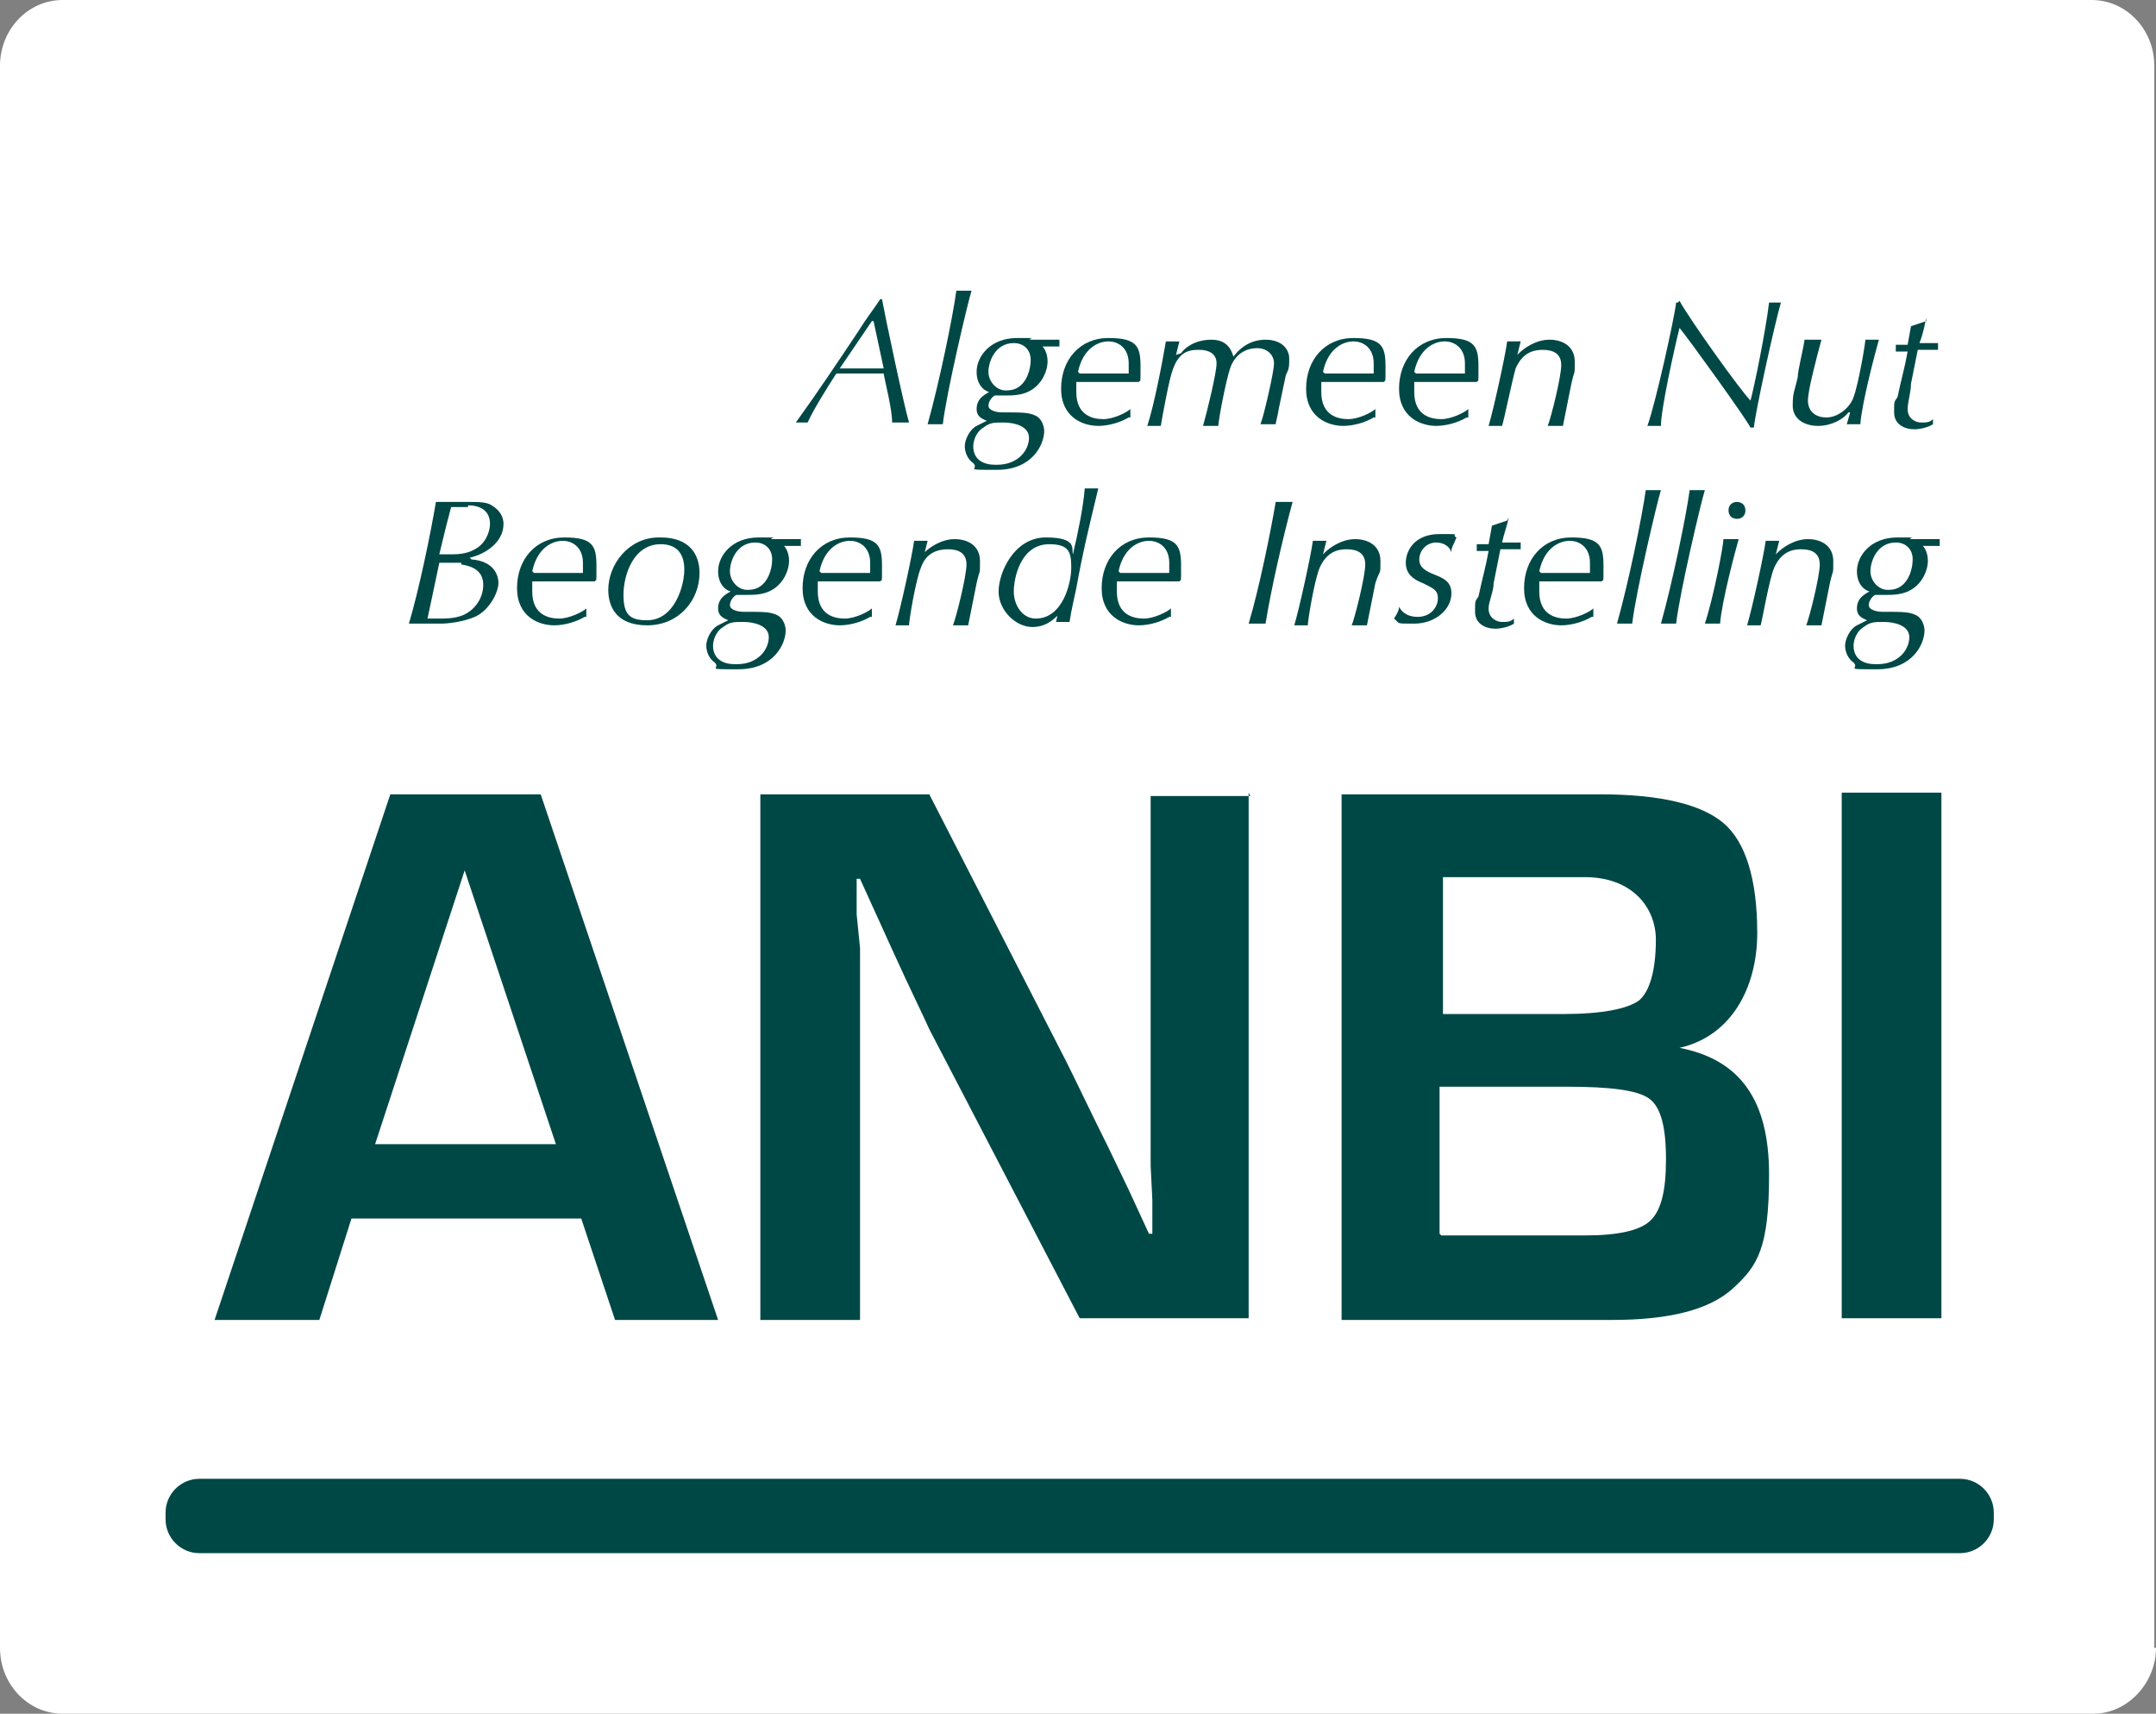 <?xml version="1.0" encoding="UTF-8"?>
<svg id="Layer_1" xmlns="http://www.w3.org/2000/svg" version="1.1" viewBox="0 0 127.6 101.4">
  <rect x="0" y="0" width="127.6" height="101.4" fill="#808080" stroke="none"/>
  <!-- Generator: Adobe Illustrator 29.2.1, SVG Export Plug-In . SVG Version: 2.1.0 Build 116)  -->
  <defs>
    <style>
      .st0 {
        fill: #004846;
      }

      .st1 {
        fill: #fff;
      }
    </style>
  </defs>
  <path class="st1" d="M127.6,97.5c0,2.1-1.7,3.9-3.7,3.9H3.7c-2,0-3.7-1.7-3.7-3.9V3.9C0,1.7,1.7,0,3.7,0h120.1c2,0,3.7,1.7,3.7,3.9v93.6Z"/>
  <g>
    <path class="st0" d="M34.2,72.1h-13.4l-1.9,6h-6.2l10.4-31.1h8.9l10.5,31.1h-6.1l-2-6ZM32.9,67.7l-5.4-16.2-5.3,16.2h10.7Z"/>
    <path class="st0" d="M73.9,46.9v31.1h-10l-8.9-17.1c-.4-.9-1.1-2.3-2.1-4.5l-1-2.2-1-2.2h-.2v2.1c0,0,.2,2,.2,2v4.1s0,17.9,0,17.9h-5.9v-31.1h10l8.1,15.8c.7,1.4,1.5,3.1,2.5,5.1l1.2,2.5,1.2,2.6h.2v-2c0,0-.1-2-.1-2v-4s0-17.9,0-17.9h5.9Z"/>
    <path class="st0" d="M79.4,78.1v-31.1h15.3c3.6,0,6,.6,7.3,1.7,1.3,1.1,2,3.3,2,6.5s-1.5,6.1-4.6,6.8h0c3.6.7,5.3,3.1,5.3,7.5s-.7,5.4-2.1,6.7c-1.4,1.3-3.8,1.9-7.2,1.9h-16.1ZM85.3,60h7.2c2.3,0,3.8-.3,4.5-.8.6-.5,1-1.7,1-3.6s-1.4-3.7-4.2-3.7h-8.4v8.1ZM85.3,73.1h8.5c2,0,3.3-.3,3.9-.9.6-.6.9-1.7.9-3.6s-.3-3.1-1-3.6c-.7-.5-2.3-.7-4.9-.7h-7.5v8.7Z"/>
    <path class="st0" d="M114.9,46.9v31.1h-5.9v-31.1h5.9Z"/>
  </g>
  <g>
    <path class="st0" d="M52.2,17.7c.2,1.1,1.3,6.3,1.6,7.3-.1,0-.3,0-.5,0s-.3,0-.5,0c0-.8-.4-2.3-.5-2.9-.2,0-.8,0-1.4,0s-1,0-1.4,0c-.4.6-1.4,2.2-1.7,2.9,0,0-.2,0-.3,0s-.3,0-.4,0c1.3-1.8,2.5-3.6,3.7-5.4.5-.8.9-1.3,1.3-1.9h.2ZM51.6,19h0l-1.9,2.8c.4,0,.8,0,1.3,0s.8,0,1.3,0l-.6-2.8Z"/>
    <path class="st0" d="M55.7,25.1c-.1,0-.2,0-.4,0s-.3,0-.4,0c.7-2.5,1.5-6.4,1.7-7.9.1,0,.2,0,.4,0s.3,0,.5,0c-.2.6-1.5,6.1-1.7,7.9Z"/>
    <path class="st0" d="M58.6,23.2c-.2,0-.8-.3-.8-1.2s.8-2,2.4-2,.5,0,.8.1c.2,0,.3,0,.6,0s.8,0,1.1,0c0,0,0,.1,0,.2s0,.2,0,.2c-.5,0-.8,0-1,0,.1.1.3.4.3.9s-.3,1.3-1,1.7c-.5.3-1.1.3-1.5.3s-.5,0-.6,0c-.1,0-.4.3-.4.6s.5.4.8.4c1.2,0,1.6,0,2,.2.4.2.5.7.5.9,0,.8-.7,2.3-2.8,2.3s-1,0-1.4-.4c-.3-.2-.5-.6-.5-1s.3-1,.7-1.2c.2-.1.4-.2.6-.3h0c-.2-.1-.6-.2-.6-.7,0-.7.6-.9.9-1.1h0ZM59,27.5c1.3,0,1.9-.9,1.9-1.6s-.9-.9-1.5-.9-.8,0-1.2.3c-.5.3-.6.9-.6,1.1,0,.8.6,1.1,1.3,1.1ZM59.6,23.1c1.1,0,1.4-1.2,1.4-1.8s-.4-1-1-1c-1.1,0-1.5,1.1-1.5,1.7s.5,1.1,1,1.1Z"/>
    <path class="st0" d="M66.8,24.7c-.5.3-1.2.5-1.8.5-.9,0-2.2-.5-2.2-2.2s1.1-3,2.8-3,1.9.5,1.9,1.7,0,.7-.1.9c-.8,0-1.1,0-2.4,0s-1,0-1.3,0c0,.1,0,.3,0,.6,0,1.4,1,1.6,1.6,1.6s1.4-.4,1.6-.6h0v.5ZM63.9,22.1c.4,0,1,0,1.5,0s1,0,1.4,0c0-.1,0-.3,0-.6,0-.9-.6-1.3-1.2-1.3s-1.5.4-1.8,1.8Z"/>
    <path class="st0" d="M69.9,20.9h0c.2-.3.8-.8,1.8-.8s1.2.7,1.3,1c.3-.4.9-1,1.9-1s1.4.6,1.4,1.1,0,.6-.2,1l-.4,1.9c-.1.6-.2.9-.2,1-.1,0-.3,0-.4,0s-.3,0-.5,0c.2-.5.8-3.1.8-3.6s-.4-.9-1-.9-1.3.3-1.6,1.2c-.2.6-.6,2.5-.7,3.4-.1,0-.3,0-.4,0s-.3,0-.5,0c.2-.7.8-3.1.8-3.7s-.5-.8-1-.8-1.2,0-1.6,1.2c-.2.5-.6,2.7-.7,3.3-.1,0-.3,0-.4,0s-.3,0-.4,0c.4-1.2.9-3.8,1.1-5,0,0,.3,0,.4,0s.3,0,.4,0l-.2.8Z"/>
    <path class="st0" d="M81.3,24.7c-.5.3-1.2.5-1.8.5-.9,0-2.2-.5-2.2-2.2s1.1-3,2.8-3,1.9.5,1.9,1.7,0,.7-.1.9c-.8,0-1.1,0-2.4,0s-1,0-1.3,0c0,.1,0,.3,0,.6,0,1.4,1,1.6,1.6,1.6s1.4-.4,1.6-.6h0v.5ZM78.4,22.1c.4,0,1,0,1.5,0s1,0,1.4,0c0-.1,0-.3,0-.6,0-.9-.6-1.3-1.2-1.3s-1.5.4-1.8,1.8Z"/>
    <path class="st0" d="M86.8,24.7c-.5.3-1.2.5-1.8.5-.9,0-2.2-.5-2.2-2.2s1.1-3,2.8-3,1.9.5,1.9,1.7,0,.7-.1.9c-.8,0-1.1,0-2.4,0s-1,0-1.3,0c0,.1,0,.3,0,.6,0,1.4,1,1.6,1.6,1.6s1.4-.4,1.6-.6h0v.5ZM83.8,22.1c.4,0,1,0,1.5,0s1,0,1.4,0c0-.1,0-.3,0-.6,0-.9-.6-1.3-1.2-1.3s-1.5.4-1.8,1.8Z"/>
    <path class="st0" d="M89.9,20.9h0c.3-.3,1-.8,1.8-.8s1.5.4,1.5,1.3,0,.4-.2,1.3c-.1.5-.4,2-.5,2.5-.1,0-.3,0-.4,0s-.3,0-.5,0c.2-.5.8-2.9.8-3.6s-.5-.9-1.1-.9-1.2.2-1.6,1.1c-.2.7-.7,3.1-.8,3.4-.1,0-.2,0-.4,0s-.3,0-.4,0c.3-1,1-4.2,1.1-5,.1,0,.2,0,.4,0s.3,0,.4,0l-.2.8Z"/>
    <path class="st0" d="M99.4,17.8c.6,1.1,3.6,5.3,4.2,5.9.2-.7.9-4.1,1.1-5.8,0,0,.2,0,.4,0s.2,0,.3,0c-.4,1.4-1.5,6.4-1.6,7.4h-.2c-.3-.6-3.7-5.3-4.2-5.9-.3,1.2-1.1,4.8-1.1,5.8-.1,0-.2,0-.4,0s-.3,0-.4,0c.5-1.4,1.6-6.4,1.7-7.3h.1Z"/>
    <path class="st0" d="M109.4,24.4h0c-.3.4-1,.8-1.8.8s-1.5-.4-1.5-1.2.1-.8.3-1.7c0-.4.3-1.5.4-2.2.1,0,.3,0,.5,0s.3,0,.5,0c-.3,1.1-.8,3-.8,3.6s.4,1,1.1,1,1.4-.6,1.6-1.2c.3-.8.7-3.2.7-3.4.2,0,.3,0,.4,0s.3,0,.4,0c-.2.7-1,3.7-1.1,5-.1,0-.3,0-.4,0s-.3,0-.4,0l.2-.7Z"/>
    <path class="st0" d="M114,18.8c-.1.5-.2,1-.4,1.5.3,0,.8,0,1.1,0,0,.1,0,.3,0,.4-.4,0-.8,0-1.2,0l-.4,2c0,.5-.2,1.1-.2,1.5,0,.6.5.8.8.8s.5,0,.7-.2v.3c-.3.2-.8.3-1.1.3-.6,0-1.2-.3-1.2-1s0-.6.2-.9c.3-1.4.4-1.6.6-2.7-.2,0-.5,0-.7,0,0-.1,0-.2,0-.4.2,0,.5,0,.7,0l.2-1.1.9-.3Z"/>
    <path class="st0" d="M27.9,33.1c1.3.1,1.6.9,1.6,1.4s-.5,1.6-1.4,2c-.7.3-1.6.4-2,.4s-1.2,0-1.4,0-.3,0-.5,0c.6-2,1.3-5.4,1.6-7.2.2,0,.4,0,.6,0,.4,0,.9,0,1.4,0s1,0,1.3.2c.5.3.7.7.7,1.1,0,1.1-1.1,1.8-2,2h0ZM27.3,33.3c-.2,0-.5,0-.7,0s-.4,0-.6,0c-.3,1.4-.5,2.4-.7,3.3.3,0,.5,0,.7,0,.4,0,.9,0,1.4-.2.7-.3,1.2-1,1.2-1.8s-.6-1.1-1.3-1.2ZM27.7,30c-.3,0-.7,0-1,0-.4,1.5-.5,2-.7,2.8.2,0,.3,0,.6,0,.4,0,1,0,1.5-.3.6-.3.9-1,.9-1.5,0-.8-.6-1.1-1.3-1.1Z"/>
    <path class="st0" d="M34.6,36.5c-.5.3-1.2.5-1.8.5-.9,0-2.2-.5-2.2-2.2s1.1-3,2.8-3,1.9.5,1.9,1.7,0,.7-.1.9c-.8,0-1.1,0-2.4,0s-1,0-1.3,0c0,.1,0,.3,0,.6,0,1.4,1,1.6,1.6,1.6s1.4-.4,1.6-.6h0v.5ZM31.6,33.9c.4,0,1,0,1.5,0s1,0,1.4,0c0-.1,0-.3,0-.6,0-.9-.6-1.3-1.2-1.3s-1.5.4-1.8,1.8Z"/>
    <path class="st0" d="M39.1,31.8c1.7,0,2.3,1,2.3,2.1,0,1.6-1.2,3.1-3.1,3.1s-2.3-1.2-2.3-2.1c0-1.5,1.2-3.1,3-3.1ZM38.3,36.7c1.6,0,2.2-2,2.2-3s-.5-1.5-1.4-1.5c-1.6,0-2.2,1.8-2.2,3s.4,1.5,1.4,1.5Z"/>
    <path class="st0" d="M43.3,35c-.2,0-.8-.3-.8-1.2s.8-2,2.4-2,.5,0,.8.1c.2,0,.3,0,.6,0s.8,0,1.1,0c0,0,0,.1,0,.2s0,.2,0,.2c-.5,0-.8,0-1,0,.1.1.3.4.3.9s-.3,1.3-1,1.7c-.5.3-1.1.3-1.5.3s-.5,0-.6,0c-.1,0-.4.3-.4.6s.5.4.8.4c1.2,0,1.6,0,2,.2.4.2.5.7.5.9,0,.8-.7,2.3-2.8,2.3s-1,0-1.4-.4c-.3-.2-.5-.6-.5-1s.3-1,.7-1.2c.2-.1.4-.2.6-.3h0c-.2-.1-.6-.2-.6-.7,0-.7.6-.9.9-1.1h0ZM43.6,39.3c1.3,0,1.9-.9,1.9-1.6s-.9-.9-1.5-.9-.8,0-1.2.3c-.5.3-.6.9-.6,1.1,0,.8.6,1.1,1.3,1.1ZM44.3,34.9c1.1,0,1.4-1.2,1.4-1.8s-.4-1-1-1c-1.1,0-1.5,1.1-1.5,1.7s.5,1.1,1,1.1Z"/>
    <path class="st0" d="M51.5,36.5c-.5.3-1.2.5-1.8.5-.9,0-2.2-.5-2.2-2.2s1.1-3,2.8-3,1.9.5,1.9,1.7,0,.7-.1.9c-.8,0-1.1,0-2.4,0s-1,0-1.3,0c0,.1,0,.3,0,.6,0,1.4,1,1.6,1.6,1.6s1.4-.4,1.6-.6h0v.5ZM48.6,33.9c.4,0,1,0,1.5,0s1,0,1.4,0c0-.1,0-.3,0-.6,0-.9-.6-1.3-1.2-1.3s-1.5.4-1.8,1.8Z"/>
    <path class="st0" d="M54.7,32.7h0c.3-.3,1-.8,1.8-.8s1.5.4,1.5,1.3,0,.4-.2,1.3c-.1.5-.4,2-.5,2.5-.1,0-.3,0-.4,0s-.3,0-.5,0c.2-.5.8-2.9.8-3.6s-.5-.9-1.1-.9-1.3.2-1.6,1.1c-.3.7-.7,3.1-.7,3.4-.1,0-.3,0-.4,0s-.3,0-.4,0c.3-1,1-4.2,1.1-5,.1,0,.2,0,.4,0s.3,0,.4,0l-.2.8Z"/>
    <path class="st0" d="M63,36c-.4.4-.9,1.1-1.9,1.1s-2-1-2-2.1.9-3.2,2.8-3.2,1.5.7,1.6,1h0c.3-1.3.6-2.7.7-3.9.1,0,.3,0,.4,0s.3,0,.4,0c-.6,2.5-.9,3.7-1.3,5.9-.1.5-.3,1.3-.4,2,0,0-.2,0-.4,0s-.3,0-.4,0l.2-.9ZM61.3,36.6c1.6,0,2.1-2.1,2.1-3s-.1-1.4-1.3-1.4c-1.7,0-2.1,2-2.1,2.8s.5,1.6,1.3,1.6Z"/>
    <path class="st0" d="M69.2,36.5c-.5.3-1.2.5-1.8.5-.9,0-2.2-.5-2.2-2.2s1.1-3,2.8-3,1.9.5,1.9,1.7,0,.7-.1.9c-.8,0-1.1,0-2.4,0s-1,0-1.3,0c0,.1,0,.3,0,.6,0,1.4,1,1.6,1.6,1.6s1.4-.4,1.6-.6h0v.5ZM66.3,33.9c.4,0,1,0,1.5,0s1,0,1.4,0c0-.1,0-.3,0-.6,0-.9-.6-1.3-1.2-1.3s-1.5.4-1.8,1.8Z"/>
    <path class="st0" d="M75.5,29.7c.1,0,.3,0,.5,0s.4,0,.5,0c-.6,2.2-1.3,5.3-1.6,7.2-.1,0-.3,0-.5,0s-.3,0-.5,0c.6-2,1.3-5.4,1.6-7.2Z"/>
    <path class="st0" d="M78.4,32.7h0c.3-.3,1-.8,1.8-.8s1.5.4,1.5,1.3,0,.4-.3,1.3c-.1.5-.4,2-.5,2.5-.1,0-.3,0-.4,0s-.3,0-.5,0c.2-.5.8-2.9.8-3.6s-.5-.9-1.1-.9-1.2.2-1.6,1.1c-.3.7-.7,3.1-.7,3.4-.1,0-.3,0-.4,0s-.3,0-.4,0c.3-1,1-4.2,1.1-5,.1,0,.2,0,.4,0s.3,0,.4,0l-.2.8Z"/>
    <path class="st0" d="M85.9,32.7c-.1-.4-.5-.6-.9-.6-.6,0-1,.5-1,1s.4.7.9.9c.5.2,1,.4,1,1.1,0,1-1,1.8-2.2,1.8s-.8,0-1.2-.3c.2-.3.3-.5.3-.7h0c.2.4.6.6,1.1.6.8,0,1.2-.6,1.2-1.1s-.3-.6-.9-.9c-.5-.2-1-.5-1-1.2s.5-1.7,2-1.7.6,0,1,.2c-.2.5-.3.6-.3.8h0Z"/>
    <path class="st0" d="M89.3,30.6c-.1.5-.3,1-.4,1.5.3,0,.7,0,1.1,0,0,.1,0,.3,0,.4-.4,0-.8,0-1.2,0l-.4,2c0,.5-.3,1.1-.3,1.5,0,.6.5.8.8.8s.5,0,.7-.2v.3c-.3.2-.8.3-1.1.3-.6,0-1.2-.3-1.2-1s0-.6.2-.9c.3-1.4.4-1.6.6-2.7-.2,0-.5,0-.7,0,0-.1,0-.2,0-.4.2,0,.5,0,.7,0l.2-1.1.9-.3Z"/>
    <path class="st0" d="M94.2,36.5c-.5.3-1.2.5-1.8.5-.9,0-2.2-.5-2.2-2.2s1.1-3,2.8-3,1.9.5,1.9,1.7,0,.7-.1.9c-.8,0-1.1,0-2.4,0s-1,0-1.3,0c0,.1,0,.3,0,.6,0,1.4,1,1.6,1.6,1.6s1.4-.4,1.6-.6h0v.5ZM91.2,33.9c.4,0,1,0,1.5,0s1,0,1.4,0c0-.1,0-.3,0-.6,0-.9-.6-1.3-1.2-1.3s-1.5.4-1.8,1.8Z"/>
    <path class="st0" d="M96.5,36.9c-.1,0-.2,0-.4,0s-.3,0-.4,0c.7-2.5,1.5-6.4,1.7-7.9.1,0,.2,0,.4,0s.3,0,.5,0c-.2.6-1.5,6.1-1.7,7.9Z"/>
    <path class="st0" d="M99.1,36.9c-.1,0-.2,0-.4,0s-.3,0-.4,0c.7-2.5,1.5-6.4,1.7-7.9.1,0,.2,0,.4,0s.4,0,.5,0c-.2.6-1.5,6.1-1.7,7.9Z"/>
    <path class="st0" d="M101.8,36.9c-.2,0-.3,0-.5,0s-.3,0-.4,0c.5-1.5,1.1-4.6,1.1-5,.2,0,.3,0,.5,0s.3,0,.4,0c-.2.7-1,3.7-1.1,5ZM102.8,29.7c.3,0,.5.2.5.5s-.2.5-.5.5-.5-.2-.5-.5.2-.5.5-.5Z"/>
    <path class="st0" d="M105.2,32.7h0c.3-.3,1-.8,1.8-.8s1.5.4,1.5,1.3,0,.4-.2,1.3c-.1.5-.4,2-.5,2.5-.1,0-.3,0-.4,0s-.3,0-.5,0c.2-.5.8-2.9.8-3.6s-.5-.9-1.1-.9-1.2.2-1.6,1.1c-.3.7-.7,3.1-.8,3.4-.1,0-.3,0-.4,0s-.3,0-.4,0c.3-1,1-4.2,1.1-5,.1,0,.2,0,.4,0s.3,0,.4,0l-.2.8Z"/>
    <path class="st0" d="M110.7,35c-.2,0-.8-.3-.8-1.2s.8-2,2.4-2,.5,0,.8.1c.2,0,.3,0,.6,0s.8,0,1.1,0c0,0,0,.1,0,.2s0,.2,0,.2c-.5,0-.8,0-1,0,.1.1.3.4.3.9s-.3,1.3-1,1.7c-.5.3-1.1.3-1.5.3s-.5,0-.6,0c-.1,0-.4.3-.4.6s.5.4.8.4c1.2,0,1.6,0,2,.2.4.2.5.7.5.9,0,.8-.7,2.3-2.8,2.3s-1,0-1.4-.4c-.3-.2-.5-.6-.5-1s.3-1,.7-1.2c.2-.1.4-.2.6-.3h0c-.2-.1-.6-.2-.6-.7,0-.7.6-.9.9-1.1h0ZM111.1,39.3c1.3,0,1.9-.9,1.9-1.6s-.9-.9-1.5-.9-.8,0-1.2.3c-.5.3-.6.9-.6,1.1,0,.8.6,1.1,1.3,1.1ZM111.8,34.9c1.1,0,1.4-1.2,1.4-1.8s-.4-1-1-1c-1.1,0-1.5,1.1-1.5,1.7s.5,1.1,1,1.1Z"/>
  </g>
  <path class="st0" d="M11.8,87.5h104.2c1.1,0,2,.9,2,2v.4c0,1.1-.9,2-2,2H11.8c-1.1,0-2-.9-2-2v-.4c0-1.1.9-2,2-2Z"/>
</svg>